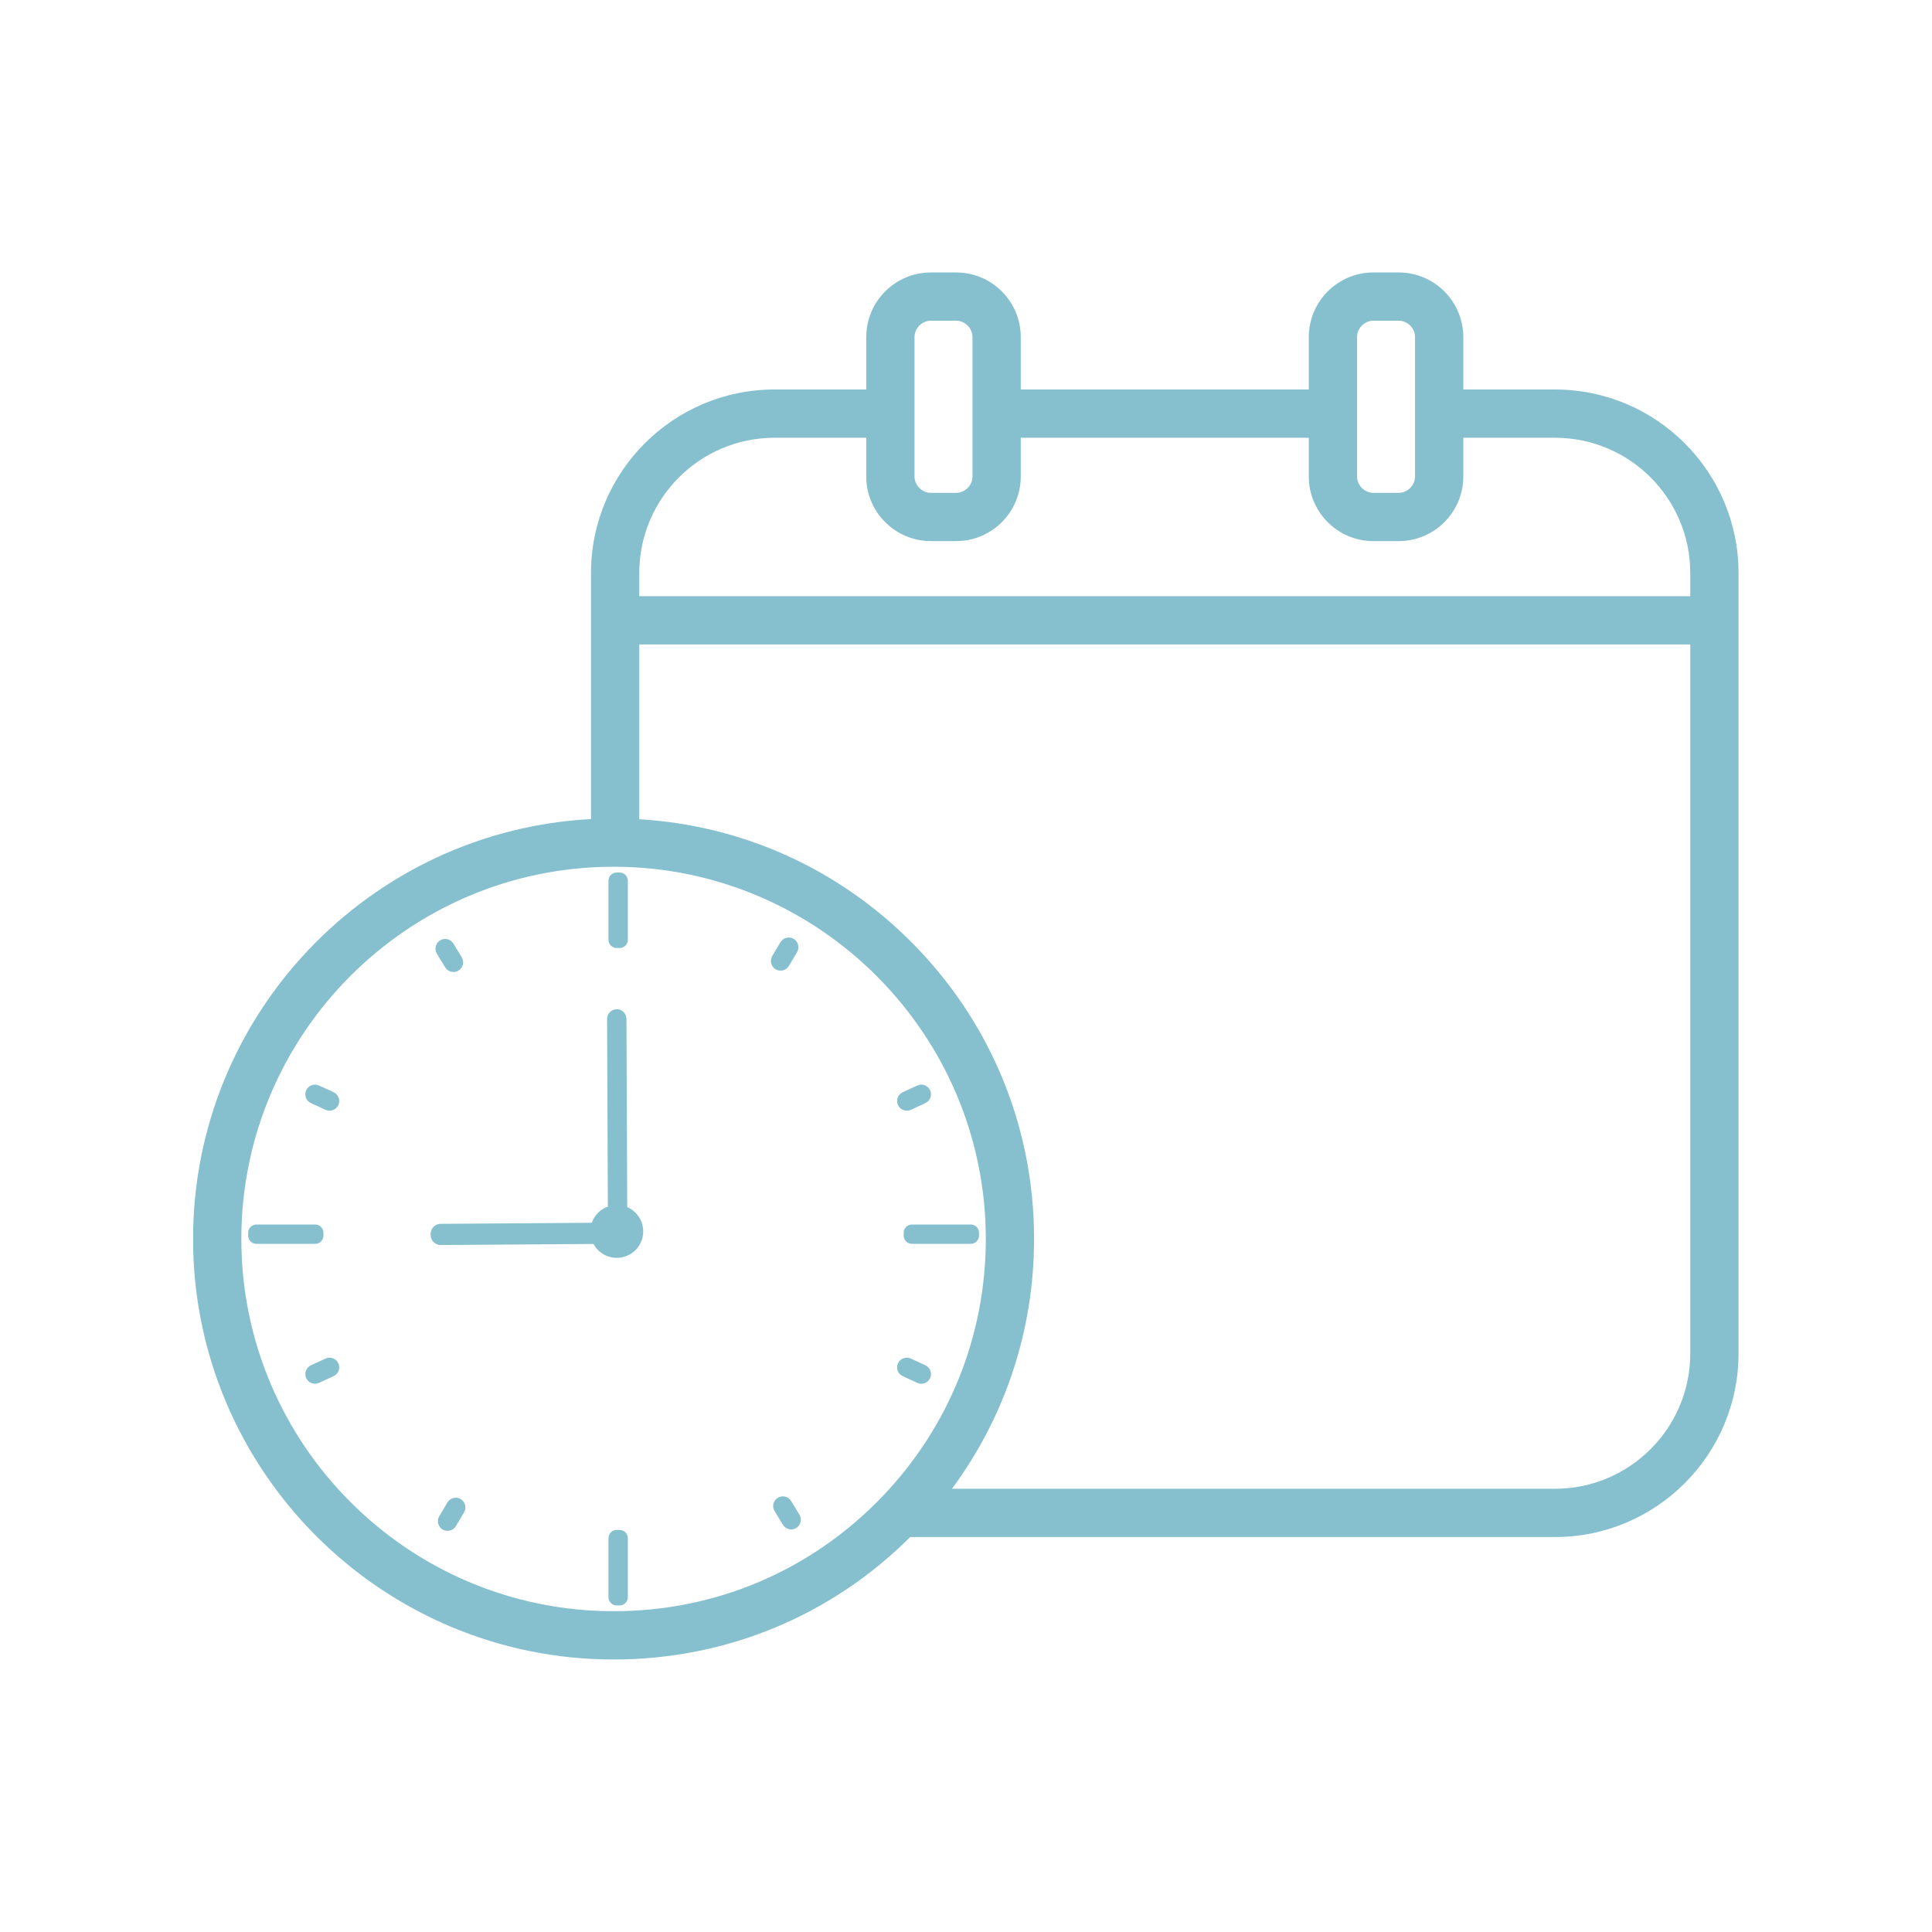 <svg xmlns="http://www.w3.org/2000/svg" xmlns:xlink="http://www.w3.org/1999/xlink" width="500" zoomAndPan="magnify" viewBox="0 0 375 375" height="500" preserveAspectRatio="xMidYMid meet" version="1.0"><defs><clipPath id="55f1a756ad"><path d="M 37.5 52.875 L 337.5 52.875 L 337.5 322.125 L 37.5 322.125 Z M 37.5 52.875 " clip-rule="nonzero"/></clipPath></defs><path fill="#86c0cf" d="M 119.707 184.008 L 120.262 184.008 C 121.145 184.008 121.863 183.289 121.863 182.41 L 121.863 170.953 C 121.863 170.074 121.145 169.352 120.262 169.352 L 119.707 169.352 C 118.824 169.352 118.105 170.074 118.105 170.953 L 118.105 182.41 C 118.105 183.289 118.824 184.008 119.707 184.008 " fill-opacity="1" fill-rule="nonzero"/><path fill="#86c0cf" d="M 120.262 296.957 L 119.707 296.957 C 118.824 296.957 118.105 297.68 118.105 298.559 L 118.105 310.016 C 118.105 310.895 118.824 311.617 119.707 311.617 L 120.262 311.617 C 121.145 311.617 121.863 310.895 121.863 310.016 L 121.863 298.559 C 121.863 297.68 121.145 296.957 120.262 296.957 " fill-opacity="1" fill-rule="nonzero"/><path fill="#86c0cf" d="M 62.781 239.836 L 62.781 239.273 C 62.781 238.395 62.062 237.676 61.184 237.676 L 49.766 237.676 C 48.887 237.676 48.164 238.395 48.164 239.273 L 48.164 239.836 C 48.164 240.715 48.887 241.434 49.766 241.434 L 61.184 241.434 C 62.062 241.434 62.781 240.715 62.781 239.836 " fill-opacity="1" fill-rule="nonzero"/><path fill="#86c0cf" d="M 175.406 239.273 L 175.406 239.836 C 175.406 240.715 176.125 241.434 177.008 241.434 L 188.426 241.434 C 189.305 241.434 190.027 240.715 190.027 239.836 L 190.027 239.273 C 190.027 238.395 189.305 237.676 188.426 237.676 L 177.008 237.676 C 176.125 237.676 175.406 238.395 175.406 239.273 " fill-opacity="1" fill-rule="nonzero"/><path fill="#86c0cf" d="M 121.746 234.301 L 121.598 197.758 C 121.59 196.727 120.742 195.883 119.711 195.887 C 118.676 195.895 117.832 196.738 117.836 197.777 L 117.984 234.188 C 116.523 234.711 115.371 235.875 114.867 237.344 L 85.516 237.547 C 84.445 237.555 83.574 238.438 83.582 239.504 L 83.582 239.727 C 83.594 240.797 84.477 241.668 85.543 241.66 L 115.195 241.453 C 116.062 243.059 117.762 244.148 119.715 244.148 C 122.551 244.148 124.848 241.852 124.848 239.016 C 124.848 236.902 123.57 235.086 121.746 234.301 " fill-opacity="1" fill-rule="nonzero"/><path fill="#86c0cf" d="M 64.754 212.004 L 61.93 210.699 C 60.988 210.266 59.867 210.676 59.434 211.617 C 59 212.555 59.414 213.68 60.352 214.109 L 63.18 215.414 C 64.117 215.848 65.238 215.434 65.672 214.496 C 66.105 213.555 65.691 212.434 64.754 212.004 " fill-opacity="1" fill-rule="nonzero"/><path fill="#86c0cf" d="M 175.215 267.105 L 178.039 268.41 C 178.98 268.844 180.102 268.434 180.535 267.492 C 180.965 266.555 180.555 265.43 179.613 265 L 176.789 263.695 C 175.852 263.262 174.73 263.676 174.297 264.613 C 173.863 265.555 174.277 266.676 175.215 267.105 " fill-opacity="1" fill-rule="nonzero"/><path fill="#86c0cf" d="M 86.41 187.762 C 86.945 188.648 88.105 188.934 88.988 188.398 C 89.875 187.859 90.16 186.699 89.625 185.816 L 88.012 183.152 C 87.477 182.27 86.312 181.984 85.43 182.52 C 84.547 183.055 84.262 184.219 84.797 185.102 L 86.41 187.762 " fill-opacity="1" fill-rule="nonzero"/><path fill="#86c0cf" d="M 153.559 291.348 C 153.023 290.461 151.863 290.176 150.977 290.711 C 150.094 291.25 149.809 292.41 150.344 293.293 L 151.957 295.957 C 152.492 296.84 153.652 297.125 154.539 296.59 C 155.422 296.055 155.707 294.891 155.172 294.008 L 153.559 291.348 " fill-opacity="1" fill-rule="nonzero"/><path fill="#86c0cf" d="M 176.789 215.414 L 179.613 214.109 C 180.555 213.68 180.965 212.555 180.535 211.617 C 180.102 210.676 178.98 210.266 178.039 210.699 L 175.215 212.004 C 174.277 212.434 173.863 213.555 174.297 214.496 C 174.73 215.434 175.852 215.848 176.789 215.414 " fill-opacity="1" fill-rule="nonzero"/><path fill="#86c0cf" d="M 63.18 263.695 L 60.352 265 C 59.414 265.43 59 266.555 59.434 267.492 C 59.867 268.434 60.988 268.844 61.93 268.41 L 64.754 267.105 C 65.691 266.676 66.105 265.555 65.672 264.613 C 65.238 263.676 64.117 263.262 63.18 263.695 " fill-opacity="1" fill-rule="nonzero"/><path fill="#86c0cf" d="M 150.551 188.141 C 151.438 188.664 152.598 188.371 153.125 187.48 L 154.715 184.809 C 155.242 183.918 154.945 182.762 154.059 182.23 C 153.168 181.703 152.012 181.996 151.48 182.887 L 149.891 185.562 C 149.363 186.453 149.656 187.609 150.551 188.141 " fill-opacity="1" fill-rule="nonzero"/><path fill="#86c0cf" d="M 89.418 290.969 C 88.531 290.445 87.371 290.738 86.844 291.629 L 85.254 294.301 C 84.727 295.188 85.023 296.348 85.91 296.875 C 86.797 297.406 87.957 297.113 88.484 296.223 L 90.074 293.547 C 90.605 292.656 90.309 291.5 89.418 290.969 " fill-opacity="1" fill-rule="nonzero"/><g clip-path="url(#55f1a756ad)"><path fill="#86c0cf" d="M 328.078 262.715 C 328.078 277.191 316.309 288.969 301.832 288.969 L 184.77 288.969 C 195.113 274.996 200.715 258.121 200.715 240.484 C 200.715 218.734 192.262 198.277 176.918 182.875 C 162.676 168.582 144.062 160.207 124.082 159.012 L 124.082 125.086 L 328.078 125.086 Z M 46.844 240.484 C 46.844 200.645 79.254 168.234 119.094 168.234 L 119.379 168.234 C 159.062 168.387 191.344 200.797 191.344 240.484 C 191.344 259.18 184.23 276.914 171.32 290.414 L 171.309 290.426 C 157.535 304.812 138.996 312.734 119.094 312.734 C 79.254 312.734 46.844 280.32 46.844 240.484 Z M 124.082 111.215 C 124.082 96.742 135.855 84.969 150.328 84.969 L 168.137 84.969 L 168.137 92.488 C 168.137 99.406 173.766 105.027 180.68 105.027 L 185.59 105.027 C 192.504 105.027 198.129 99.406 198.129 92.488 L 198.129 84.969 L 254.035 84.969 L 254.035 92.488 C 254.035 99.406 259.66 105.031 266.57 105.031 L 271.48 105.031 C 278.398 105.031 284.027 99.406 284.027 92.488 L 284.027 84.969 L 301.832 84.969 C 316.309 84.969 328.078 96.742 328.078 111.215 L 328.078 115.719 L 124.082 115.719 Z M 177.508 65.426 C 177.508 63.703 178.961 62.25 180.68 62.25 L 185.59 62.25 C 187.309 62.25 188.758 63.703 188.758 65.426 L 188.758 92.488 C 188.758 94.207 187.309 95.66 185.59 95.66 L 180.68 95.66 C 178.961 95.66 177.508 94.207 177.508 92.488 Z M 263.402 65.426 C 263.402 63.703 264.852 62.25 266.57 62.25 L 271.48 62.25 C 273.203 62.25 274.656 63.703 274.656 65.426 L 274.656 92.488 C 274.656 94.207 273.203 95.66 271.48 95.66 L 266.57 95.66 C 264.852 95.66 263.402 94.207 263.402 92.488 Z M 301.832 75.602 L 284.027 75.602 L 284.027 65.426 C 284.027 58.508 278.398 52.883 271.48 52.883 L 266.57 52.883 C 259.66 52.883 254.035 58.508 254.035 65.426 L 254.035 75.602 L 198.129 75.602 L 198.129 65.426 C 198.129 58.508 192.504 52.883 185.59 52.883 L 180.68 52.883 C 173.766 52.883 168.137 58.508 168.137 65.426 L 168.137 75.602 L 150.328 75.602 C 130.691 75.602 114.711 91.574 114.711 111.215 L 114.711 158.98 C 71.734 161.266 37.473 196.949 37.473 240.484 C 37.473 285.488 74.09 322.105 119.094 322.105 C 140.906 322.105 161.273 313.68 176.672 298.34 L 301.832 298.34 C 321.473 298.34 337.449 282.355 337.449 262.715 L 337.449 111.215 C 337.449 91.574 321.473 75.602 301.832 75.602 " fill-opacity="1" fill-rule="nonzero"/></g></svg>